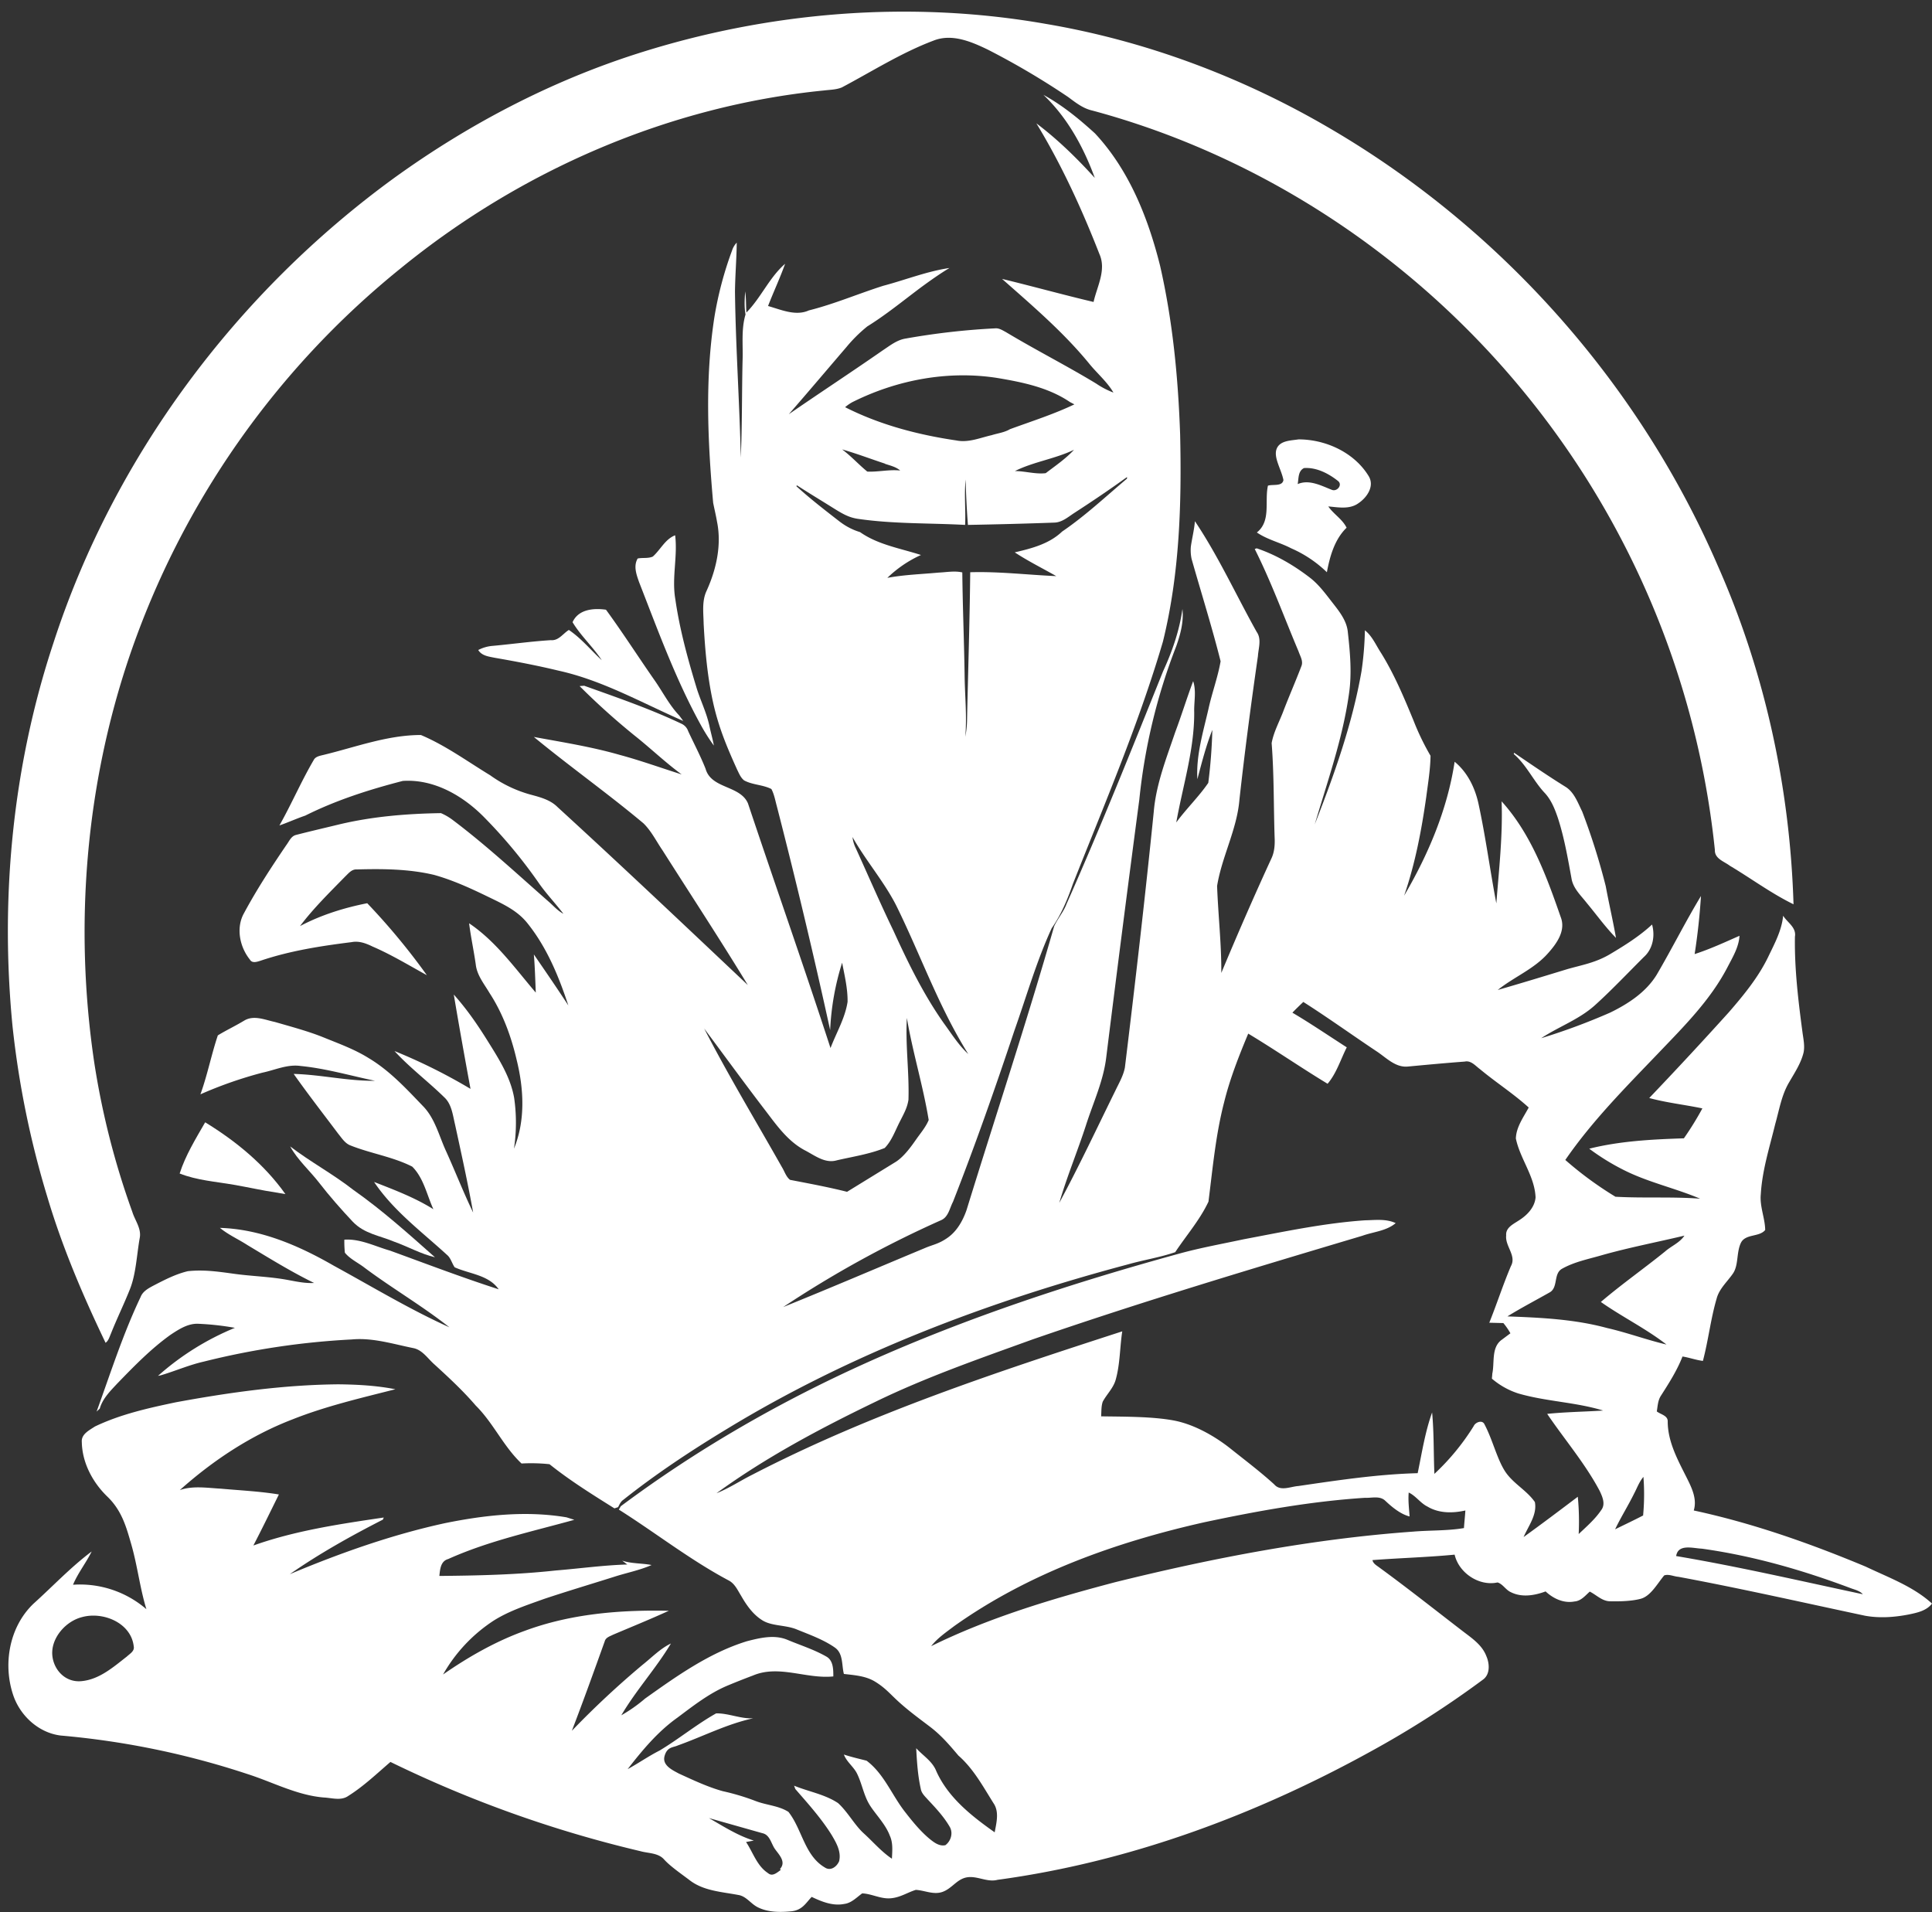 <?xml version="1.0" encoding="UTF-8" standalone="no"?><svg xmlns="http://www.w3.org/2000/svg" xmlns:xlink="http://www.w3.org/1999/xlink" data-name="Layer 1" fill="#000000" height="1086.8" preserveAspectRatio="xMidYMid meet" version="1" viewBox="-4.5 -6.6 1098.0 1086.8" width="1098" zoomAndPan="magnify"><rect x="-4.5" y="-6.6" width="1098.0" height="1086.8" fill="#333333" stroke="none"/><g id="change1_1"><path d="M767.5,279.4c4.8-3.2,9.4-9.7,5.8-15.5-8.2-13.4-24.4-20.8-39.8-20.8-4.4.7-10.7,0.6-12.5,5.5s2.8,11.7,3.9,17.6c-0.6,3.8-6,2.3-8.8,3.2-2,8.9,1.9,20.1-6.3,26.6,6,4.1,13.2,5.7,19.5,9a68.3,68.3,0,0,1,20.3,13.6c1.7-9.1,4.4-18.7,11.2-25.3-2.4-4.9-7.4-7.7-10.4-12.1C756.1,281.7,762.5,283,767.5,279.4Zm-15-7.6c-6.2-2.4-12.9-6.1-19.5-3.3,0.6-3.1.1-7.4,3.6-9.1,7.1-.5,14,3.1,19.4,7.4C758.6,269,755.4,272.9,752.5,271.8Z" fill="#ffffff"/></g><g id="change1_2"><path d="M318.8,351.4c-3.3,2-5.8,6.2-10.2,5.8-11.3.7-22.5,2.3-33.7,3.3a21.3,21.3,0,0,0-7.6,2.3c2,3.3,5.9,3.7,9.3,4.4,12.1,2.1,24.2,4.4,36.2,7.3,25.1,5.5,47.6,18.4,71,28.6l-2.3-3.1c-5.7-6-9.4-13.5-14.2-20.3-9.2-13.2-17.9-26.8-27.4-39.8-7-1-15.7-.3-19,7.1,4.7,7.8,11.6,14,16.6,21.6C331.3,362.9,325.9,356.2,318.8,351.4Z" fill="#ffffff"/></g><g id="change1_3"><path d="M885.3,440.6c-10-6.2-19.6-12.8-29.3-19.4l-0.2.7c7.1,6.1,11,14.9,17.2,21.7,4,4.1,6.1,9.4,7.9,14.7,3.6,11.1,5.6,22.7,7.7,34.2,0.9,5.8,5.4,9.8,8.8,14.2,5.5,6.6,10.5,13.6,16.5,19.7-1.7-9.8-4-19.5-5.8-29.3a375.9,375.9,0,0,0-13.4-42.5C892.2,449.6,890.2,443.7,885.3,440.6Z" fill="#ffffff"/></g><g id="change1_4"><path d="M22.4,673.6c8.5,28.6,20.2,56,33.1,82.9,1.7-1.2,2.2-3.3,3-5.1,3.4-8.6,7.5-16.9,10.9-25.5s3.8-19.3,5.5-28.9c1.1-5.4-2.7-10-4.2-14.9A450.5,450.5,0,0,1,49,596.8c-11.4-77.1-4.9-157,20.2-230.8a484,484,0,0,1,154-220.1C291.6,90.1,375.9,53.5,463.9,44.8c3.3-.4,6.8-0.4,10-1.7,17.2-9.1,33.8-19.7,52.1-26.6,10.5-4.2,21.6.6,31.1,5.2a437.3,437.3,0,0,1,45.4,26.8c4.2,3.1,8.4,6.5,13.7,7.7,79.7,21.4,153.1,64.7,211.6,122.8A490.2,490.2,0,0,1,970.1,476.4c-0.2,5,5.2,6.5,8.5,9,12.1,7.2,23.5,15.7,36.2,21.9-2-66-16.2-131.8-43-192.3C927,211.3,848.3,122.8,750.7,66,701.2,37.1,646.6,16.6,590,7,512.7-6.6,432.3,0,357.6,23.9c-49.4,15.8-95.9,40.2-137.9,70.5C129.9,159.7,60.1,253.1,25.8,359,2.7,428.8-4.5,503.4,2.6,576.4A523.8,523.8,0,0,0,22.4,673.6Z" fill="#ffffff"/></g><g id="change1_5"><path d="M1055.8,883.7c-31.6-13.2-64.2-24.7-97.7-31.9,2.1-6.9-1.5-13.6-4.5-19.6-4.9-9.7-10.3-19.8-10.3-31,0.1-3.4-4.1-4-6.2-5.7,0.5-3,.6-6.1,2.2-8.7,4.6-7.2,9.3-14.5,12.4-22.5,3.9,0.6,7.6,2,11.6,2.5,3.1-11.7,4.4-23.8,7.8-35.4,1.5-5.7,6.1-9.6,9.3-14.3s1.9-11.7,4.4-17.2,10.5-3.3,13.9-7.5c-0.1-6.8-3.2-13.4-2.5-20.3,0.8-13.7,5-26.7,8.2-39.9,2.3-8.1,3.6-16.6,8-23.9,3.1-5.4,6.6-10.6,8.1-16.7,0.8-3.8-.1-7.7-0.6-11.5-2.4-18-4.6-36.2-4.3-54.4,0.9-5.3-4.3-8-6.7-11.9-0.8,8.4-4.9,15.9-8.5,23.4-5.6,11.6-13.9,21.7-22.3,31.4q-22.3,24.7-45.3,48.8c9.9,2.7,20.2,3.8,30.2,5.9a177.8,177.8,0,0,1-10.5,17c-18,.6-36.2,1.5-53.8,5.9a130.5,130.5,0,0,0,19,11.8c14,7.2,29.6,10.5,44,16.6-16-1.2-32.1-.2-48.1-1.1a201.9,201.9,0,0,1-28.5-20.9c15.2-22.1,34.2-41.2,52.7-60.5,14.5-15.2,29.7-30.2,39.5-49.1,2.9-5.6,6.4-11.3,6.8-17.8-8.4,3.7-16.8,7.6-25.5,10.4,1.7-10.9,2.9-22,3.6-33-8.9,14.7-16.5,30-25.2,44.8-6.1,9.9-16.2,16.5-26.5,21.5a360.4,360.4,0,0,1-39.1,14.5c10-6.6,21.5-10.6,30.5-18.7s18.6-18.2,27.8-27.4c5.2-4.6,6.5-12.1,4.7-18.5-7.1,6.6-15.4,11.8-23.8,16.8s-16.2,6.2-24.5,8.6c-13.1,4-26.2,8-39.4,11.8,9.2-7.4,20.7-11.9,28.6-20.9,4.9-5.5,10.2-12.8,7.2-20.5-8.1-23.3-16.8-47.2-33.6-65.8,0.7,19.4-1.5,38.7-3,58-3.6-18.9-6.1-38.1-10.2-56.9-2-9-6.3-17.7-13.5-23.6-4.1,27-14.9,52.6-28.7,76.1,6.3-18.2,9.9-37.3,12.6-56.3,1-7.7,2.3-15.5,2.4-23.2a143,143,0,0,1-9.7-20.1c-5.4-13.1-10.9-26.2-18.4-38.3-2.9-4.4-5-9.6-9.2-12.9a183.8,183.8,0,0,1-1.9,23.1c-5.2,30-15.5,58.9-26.6,87.2,7.2-24.4,15.8-48.5,19.4-73.8,1.8-11.8.7-23.8-.6-35.5-0.6-6.5-4.9-11.8-8.8-16.8s-7.6-10.1-12.6-14c-9.2-7.1-19.4-13.1-30.4-16.8l-1.1.4c9.5,18.9,16.7,38.8,24.9,58.2,0.9,2.7,2.8,5.5,1.6,8.4-3.2,8.4-6.8,16.6-10,24.9-2.3,6.3-5.7,12.2-6.9,18.8,1.4,17.9,1.1,35.8,1.7,53.7,0.2,4.1-.1,8.3-1.9,12-9.9,21.5-19.3,43.1-28.4,64.9,0.1-16.5-1.8-32.9-2.4-49.4,2.7-16.7,11.3-32.1,12.7-49.1,3-27.2,6.6-54.4,10.5-81.5,0.3-4.6,2.2-9.7-.7-13.8-11.7-20.9-21.7-42.9-35.1-62.9-0.4,4.8-1.6,9.5-2.3,14.3a24.1,24.1,0,0,0,.4,7.1c5.5,19.4,11.6,38.7,16.5,58.2-1.6,9.2-4.9,17.9-6.9,27.1-3,13.1-7.1,26.3-6.3,39.9,2.5-9.4,4.9-18.9,8.5-28a298.4,298.4,0,0,1-2.3,30.1c-5.4,7.9-12.5,14.7-18.2,22.5,3.7-20.8,10.3-41.3,10.2-62.6-0.2-5.9,1.3-12-.6-17.7-3.6,9.6-6.6,19.4-10.2,29-5,14.8-10.9,29.6-12.2,45.3-4.9,48.5-10.5,96.9-16.4,145.3-0.9,4.7-3.4,8.9-5.4,13.1-10.5,21.3-20.6,42.9-31.9,63.8,4.4-15,10.4-29.4,15.2-44.2,4.1-12.8,9.9-25.1,11.5-38.5q9.1-73.3,18.8-146.5a333.4,333.4,0,0,1,21-87.2c2.4-6.8,4.3-13.9,3.5-21.1-1.7,12.3-5.8,24.1-11,35.4-17.8,44.3-35.5,88.6-54.9,132.3-1.7,4.5-5,8.2-7,12.6-15.5,54.1-33.2,107.5-49.8,161.3-2.1,6-5.4,11.9-10.6,15.6s-8.5,4-12.9,5.9c-26.9,11.2-53.7,22.7-80.7,33.6a613.2,613.2,0,0,1,89.8-49.4c4.1-1.8,4.8-6.8,6.7-10.4,12.6-32.1,24-64.6,34.9-97.3,6.9-19.5,12.6-39.5,21.2-58.2,5.4-7.7,9-16.4,12.1-25.3,18-45.5,37.3-90.6,51.1-137.5,9.5-38.4,10.7-78.3,9.8-117.7-1.1-32.2-4.2-64.5-11.4-96-6.8-27.2-17.6-54.4-37-75.2-9-8.2-18.5-16-29.3-21.9,13.6,12.9,22.8,29.7,29.2,47.2-10.2-11.2-21.1-21.9-33.2-31,14.3,23.5,25.8,48.6,35.8,74.2,4.1,9.1-1.3,18.4-3.3,27.3-17.4-4.1-34.6-8.9-52-13.1,17.2,15.2,34.8,30.2,49.4,48,4.5,5.6,10.2,10.3,13.9,16.6a47.5,47.5,0,0,1-9.8-5.1c-16.8-10.2-34.4-19.1-51.2-29.2-1.9-1-3.9-2.4-6.2-2.2a405.8,405.8,0,0,0-50.9,5.8c-5,.8-8.9,4-13,6.7-17.7,12.3-35.7,24.1-53.4,36.3,11-12.6,21.8-25.4,32.7-38.1a82.7,82.7,0,0,1,11.9-11.8c10.8-6.7,20.6-14.8,30.8-22.4,5.2-3.8,10.4-7.5,15.9-10.8-12.9,1.9-25.1,6.8-37.6,10.1-14.2,4.5-27.9,10.4-42.3,14-7.5,3.4-15.8-.4-23.2-2.5,3.1-8,6.8-15.9,9.7-24-9,7.8-13.7,19.3-22,27.7-0.3-4-.1-8-0.7-12-0.3,4.4-.6,8.7.2,13.1-2.6,8.7-1.3,17.8-1.7,26.8-0.4,18.2-.2,36.3-1,54.5-0.7-31.4-2.9-62.8-3.3-94.2,0.1-9.3.9-18.6,1-27.9a11.5,11.5,0,0,0-2.7,4.6,202.9,202.9,0,0,0-10,37.8c-5.4,34.9-3.8,70.4-.7,105.4,0.7,3.6,1.6,7.2,2.2,10.8,2.7,13.2-.4,27.1-5.9,39.2-2.8,5.9-1.8,12.5-1.7,18.8,0.8,14.9,2.1,29.8,5.3,44.4s8.1,26,13.7,38.4c1.1,2.2,2,4.6,4,6.2,4.8,2.6,10.6,2.4,15.5,4.9,1.6,3,2.2,6.5,3.1,9.8q16.3,63.3,30.3,127.2a148.9,148.9,0,0,1,6.8-38.3c1.4,7.3,3.2,14.7,3.1,22.2-1.4,9.3-6.4,17.6-9.7,26.3C452.2,542,436,496.1,420.6,450c-4.4-10.4-20.9-8.2-24.1-19.7-2.9-7.3-6.6-14.3-9.9-21.4a7.1,7.1,0,0,0-3.8-4.2c-17.9-8.5-36.6-14.9-55.3-21.6l-2.6.2a401.1,401.1,0,0,0,31.1,28c9.1,7.2,17.5,15.3,26.9,22.2-11.7-3.7-23.3-7.9-35.2-11.1-16-4.6-32.5-7.2-48.8-10.2,20.4,16.8,42,32.1,62.3,49.1,4.5,4.4,7.3,10.2,10.8,15.3,16.2,25.5,32.8,50.8,48.5,76.6-35.9-33.9-71.8-67.9-108.2-101.2-4-4-9.6-5.5-14.8-6.9A71.7,71.7,0,0,1,274.1,434c-13-7.9-25.4-17-39.4-22.9-19,0-37.1,6.9-55.3,11.3-2,.5-4.6.9-5.6,2.9-7.1,12.1-12.6,25-19.5,37.2,4.9-1.7,9.7-3.9,14.7-5.6,17.6-8.8,36.4-14.8,55.4-19.7,18-1.2,34.7,8.7,46.8,21.2a284,284,0,0,1,30.7,37.1c4.2,6,9.3,11.3,13.8,17.2-3.4-1.8-5.8-4.7-8.6-7.1-17.9-15.7-35.3-31.9-54.3-46.2a32.1,32.1,0,0,0-6.7-3.9c-19.4.3-38.9,1.9-57.8,6.4-8.2,2-16.5,3.9-24.6,6-2.8.7-3.9,3.7-5.5,5.8-8.5,12.5-16.8,25.2-24,38.6-4.7,8.3-2.5,19.2,3.3,26.4,1.3,2.3,4,1.3,6,.7,16.8-5.7,34.4-8.4,51.9-10.6,4.2-.8,8.1.7,11.8,2.5,10.7,4.6,20.7,10.7,30.9,16.3a378.6,378.6,0,0,0-33.9-40.9c-13.2,2.6-26.3,6.7-38.2,13,7.7-10.2,16.8-19.1,25.7-28.2,1.9-1.8,3.7-4.2,6.6-4,14.7-.4,29.6-0.3,43.9,3.1,10.4,2.9,20.3,7.4,30,12.1s17.5,8.2,23.4,15.8c10.8,13.6,17.5,29.9,22.9,46.3-6.4-9.8-13-19.4-19.6-29,0.6,7.2.8,14.4,1.1,21.7-11.8-13.8-22.6-29.1-37.9-39.4,1,7.9,2.7,15.7,3.8,23.5,0.7,6.1,4.8,11,7.8,16.1,7.5,11.5,12.3,24.6,15.4,37.9,4.1,16.5,5.1,34.5-1.5,50.6a98.8,98.8,0,0,0,.1-28.9c-2.1-11.9-8.8-22.3-15.1-32.4s-12-18.2-19.2-26.3c3,17.9,6.2,35.7,9.5,53.6a317.7,317.7,0,0,0-43.2-21.5c8.7,9.5,19,17.2,28.2,26.2,4.3,3.9,4.9,10.1,6.2,15.5,3.6,16.6,7.3,33.3,10.3,50.1-5.5-11.4-10.1-23.2-15.3-34.7-4.1-8.8-6.3-18.8-13.3-25.9-9.5-9.9-18.9-20.1-30.8-27.2-8-5-16.9-8.2-25.5-11.7s-18.4-6.1-27.7-8.8c-5.7-1.2-12-4.1-17.5-.8s-10.1,5.4-15,8.4c-3.7,11-5.9,22.5-9.9,33.5A234.7,234.7,0,0,1,144.6,603c7.2-1.5,14.2-4.9,21.8-3.8,14.3,1.4,28.2,5.5,42.2,8.4-15.4.2-30.8-3.5-46.2-3.9,8.2,11.6,16.9,22.8,25.4,34.1,1.9,2.3,3.6,5.1,6.5,6.4,11.6,4.7,24.3,6.5,35.5,12.2,6.5,6.5,8.3,16.1,12,24.2-10.5-6.6-22.2-11-33.7-15.5,11,16.4,27,28.2,41.4,41.4,2.2,1.8,2.8,4.8,4.4,7.1,8.4,3.8,19.3,4.3,25,12.5-20.8-6.7-41.2-14.5-61.8-22-8.5-2.4-16.8-6.8-25.9-6.2a60.2,60.2,0,0,0,.3,7.4c3,3.7,7.6,5.7,11.4,8.7,15.7,11.7,32.7,21.6,48,33.7-22.6-10.2-43.9-23.1-65.7-35-19.8-11.4-41.5-20.8-64.7-21.5,4.7,3.9,10.4,6.4,15.5,9.7,12.5,7.5,24.9,15.2,38,21.6-5,.3-10-0.8-14.9-1.7-10.1-1.9-20.4-2.1-30.5-3.5s-17.5-2.4-26.3-1.5c-6.8,1.6-13,4.8-19.2,8-3,1.6-6.4,3.3-7.7,6.7-10,21-17.1,43.3-25,65.1l1.8-1.7c1.6-5.7,6-10,9.9-14.2,9.6-9.9,19.2-19.8,30.4-27.8,4.7-3.1,9.9-6.5,15.8-6.2A156.2,156.2,0,0,1,129,748a153.2,153.2,0,0,0-43.7,27.3l1.5-.3c8.2-2.4,16.1-5.9,24.5-7.8a437.8,437.8,0,0,1,84.2-12.6c11.8-1.1,23.4,2.6,34.8,4.9,5.3,1,8.3,6,12.1,9.3,8.2,7.5,16.3,15,23.5,23.4,10,9.9,15.7,23.2,26,32.9a99,99,0,0,1,15.9.4c11.6,9.3,24.3,17.2,36.9,25.1l2.1-.7c0.8-1.6,1.5-3.2,3-4.2,18.5-14.7,38.3-27.8,58.6-40.1,70.6-43,148.6-72.5,228.3-93.7,8.8-2.5,18-3.9,26.7-6.9,6.3-9.5,14-18.3,18.9-28.7,2.4-18.9,4.1-38,8.9-56.5,3.3-13.4,8.4-26.3,13.7-39,15.3,9.2,29.9,19.3,45.1,28.5,5.1-6,7.4-13.8,10.9-20.7-10.3-6.6-20.4-13.5-30.9-19.7,2-2.1,4.1-4.1,6.2-6.1,14,8.9,27.6,18.7,41.4,27.9,5.6,3.6,10.9,9.6,18.2,8.8,10.7-1,21.4-2,32.1-2.8,3.6-.8,6.1,2.4,8.7,4.3,9,7.5,19,13.9,27.7,21.8-3,5.6-7.1,11.1-7.3,17.6,2.4,11.6,10.7,21.4,11.2,33.5-0.5,5.8-5,10.3-9.7,13.2-3,2-7.4,4-7,8.4-0.7,6.1,6,11.5,2.7,17.4-4.5,10.6-8,21.5-12.3,32.2l8,0.2a37.3,37.3,0,0,1,4,5.8l-4.8,3.6c-6.2,4.3-4.1,13-5.5,19.4,0,0.7-.2,2.1-0.2,2.8a43.5,43.5,0,0,0,15,8.4c15.8,4.6,32.5,4.9,48.2,9.7-10.6.7-21.2,0.8-31.8,1.9,9.9,14.6,21.5,28.1,29.8,43.7,1.6,3.4,3.5,7.6.9,11-3.5,5.2-8.3,9.3-12.8,13.6a148.2,148.2,0,0,0-.5-21.2c-10.2,7.7-20.4,15.4-30.8,22.9,2.7-6.3,7.8-12.7,6.4-19.9-4.7-6.8-12.6-10.6-17.1-17.7s-7-17.9-11.5-26.4c-1.2-2.8-5.2-1.3-6.2,1A132.7,132.7,0,0,1,810.7,831c-0.5-11.6-.2-23.3-1.3-34.9-4,11.1-5.8,23-8.2,34.5-22.7.6-45.3,4-67.8,7.3-4.5.3-10.2,3.2-13.7-.9-7.9-7.2-16.4-13.6-24.8-20.3s-20.5-13.9-32.6-16.1-27.3-2.1-41-2.3c0.2-2.8,0-5.6.9-8.3,2.3-4.3,6.1-7.8,7.4-12.6,2.5-8.9,2.3-18.3,3.7-27.4C561.8,773.2,490,796.8,423,831.5c-6.8,3.4-13.2,7.7-20.3,10.5,28.2-20.5,59.1-36.9,90.4-52,28.8-14,59.1-24.5,89.2-35.4,61.9-21.4,124.7-40.2,187.4-58.9,6.4-2.3,13.7-2.7,19-7.2-5.5-2.6-11.7-1.7-17.5-1.6-23.3,1.6-46.2,6.5-69,10.8-12.1,2.6-24.4,4.8-36.4,8.1-60.5,16.6-120.3,36.2-177.5,61.9-49.4,22.2-96.6,49.3-140,81.7l-1.1,1.9c20.9,13.2,40.5,28.6,62.3,40.2,3.6,1.8,5.2,5.6,7.2,8.8,3.1,5.4,6.8,10.7,12.2,14s13.1,2.5,19.4,5.1,15.2,5.7,21.8,10.4c4.7,3.4,3.7,9.9,5,14.9,6,0.7,12.3,1.1,17.6,4.3s8.1,6.4,11.9,10c6,5.7,12.7,10.6,19.3,15.6s11.3,10.6,16.3,16.5c8.5,7.4,14,17.6,19.9,27,3.4,4.9,1.7,11.2.7,16.6-13.2-9.3-26.5-19.8-33.2-34.8-2.2-5.6-7.5-8.7-11.4-13,0.4,7.7.9,15.5,2.6,23.1,0.4,2.5,2.4,4.3,4,6.1,4.5,4.8,9.1,9.7,12.4,15.4,2.1,3.5.8,8.1-2.4,10.5-3.4.8-6.4-1.5-8.9-3.5-5.3-4.4-9.7-9.8-13.9-15.2-7.6-9.6-12-21.8-22-29.3-4.3-1.1-8.7-2.1-12.9-3.5,1.6,4.3,5.7,7,7.6,11.1,2.7,5.6,3.7,12,6.9,17.3s9.1,11,11.6,17.7c1.9,4.1,1.4,8.7,1.2,13.1-6-4-10.7-9.6-16-14.4s-9-12.1-14.6-17.2c-7.5-5-16.7-6.5-25-9.9l0.7,1.9c7.3,8.4,14.8,16.7,20.7,26.2,2.6,4.4,5.5,9.4,4.2,14.8-1.3,3.1-4.8,5.8-8.1,3.6-11.6-6.8-12.9-21.7-20.7-31.6-5.6-3.6-12.6-3.8-18.7-6.2a131.1,131.1,0,0,0-18.7-5.6c-8.6-2.4-16.8-6.3-24.9-10-3.7-2-9.6-4.7-8.1-10s4.8-4.7,7.6-6c14.3-5.1,27.9-12.2,42.8-15.4-7.2.4-13.9-2.9-21.1-2.8-11.2,6.3-21.1,14.5-32.1,21.1-6.3,3.2-12,7.2-18.2,10.6,8.3-10.7,17.1-21.3,28.2-29.2,9.1-6.8,18.1-13.9,28.6-18.3,4.8-2,9.6-3.9,14.4-5.7,14.8-6.3,30.4,2.1,45.7.5,0-4,0-9.1-4-11.3-7-4-14.7-6.4-22.1-9.5s-15.6-1.1-23,.8c-21.4,6.6-39.9,19.8-57.9,32.6a86,86,0,0,1-13.5,9.5c8.4-14.3,19.7-26.6,28.2-40.8-6.1,2.9-10.8,7.9-16,12a509.8,509.8,0,0,0-40.3,37.6c6.5-16.9,12.6-33.9,18.7-50.9,0.6-2.2,3-2.8,4.7-3.7,10.6-4.5,21.2-8.8,31.7-13.6-27.6-.6-55.8,1.7-81.9,11.4-16.6,6-32,14.8-46.4,24.8a88.9,88.9,0,0,1,28.9-30.7c8.8-5.5,18.7-8.7,28.4-12.2,13.2-4.4,26.6-8.4,39.9-12.6,7.1-2.3,14.5-3.7,21.3-6.7-5.5-1.1-11.3-.7-16.7-2.5l2.9,2.2c-13.6.4-27.1,2.3-40.7,3.4-21.9,2.4-44,2.9-66.1,3.1,0.4-3.8.7-8.4,5-9.6,22.9-10.3,47.6-15.6,71.7-22.3l-4.4-1.4c-23-3.9-46.4-1.3-69.1,3.3-30.3,6.6-59.6,17-88.2,29,16.8-11.7,34.7-21.7,52.9-31l0.5-1.2c-25,3.7-50.2,7.4-74.1,15.9,5-9.6,9.7-19.3,14.5-29-10.9-1.8-22-2.3-33-3.3-7.7-.4-15.8-1.8-23.3.8,18.9-16.9,40.4-31.1,64.1-40.2,18.9-7.5,38.8-12.1,58.4-17.1-10.7-2.1-21.7-2.7-32.6-2.8-30.9.3-61.7,4.6-92.1,10.2-15.7,3.3-31.5,6.8-46.1,13.8-3.1,2.1-7.8,4.3-7.4,8.8,0.2,11.8,6.2,23,14.5,31s10.8,17.4,13.6,27.1c3.5,12.1,4.9,24.8,8.6,36.9A57.8,57.8,0,0,0,37,894c2.8-6.7,7.4-12.4,10.6-18.9-11.9,8.9-22.1,19.8-33.1,29.7C0.6,918.1-3,939.6,3.2,957.3c4.1,11.5,14.5,20.9,26.8,22.4a466.5,466.5,0,0,1,105.9,21.8c14.5,4.6,28.2,12.1,43.5,13.4,4.6,0.2,9.8,2,13.9-.8,8.8-5.5,16.3-12.7,24.1-19.4a679,679,0,0,0,142,50.7c4.6,1.3,10.1.9,13.5,4.7s9.5,8,14.4,11.7c7.9,6.2,18.3,6.7,27.8,8.5,4.5,0.7,7,4.9,10.9,6.9,5.8,3,12.7,3,19.1,2.4s8.4-4.8,11.7-8.2c5.7,2.7,12,5.3,18.5,4,4.1-.5,7-3.7,10.2-6,5.4,0.2,10.4,3.2,16,2.8s9.6-3.3,14.5-4.8c5,0.3,10,2.9,15,1.2s7.7-6.3,12.4-7.9c6.4-2.2,12.6,2.7,19,1,74.6-10.1,146.4-36.7,212.2-73a551.1,551.1,0,0,0,63.6-40.7c4.3-3,3.9-9.2,2-13.5-2.5-6.5-8.6-10.4-13.9-14.5-15.6-12-31-24.2-46.9-35.8-1.6-1.2-3.5-2.2-3.9-4.2,15.5-1.2,31.1-1.6,46.7-3.1,2.4,10.4,13.9,18.1,24.4,15.8,3,0.9,4.6,4.2,7.5,5.5,6.3,3.2,13.6,1.9,19.8-.4,4.4,4.1,10.3,6.9,16.5,5.7,3.7-.3,6.1-3.4,8.6-5.6,3.8,1.9,7,5.4,11.4,5.5s11.8,0.1,17.5-1.4,9.4-8.5,13.4-13.3c2.6-.9,5.4.6,8.1,0.8,35.5,6.6,70.7,14.6,106,22.1,8.2,1.5,16.7.9,24.9-.7,4.8-1,10.1-2.1,13.2-6.2C1082.9,895,1068.8,889.9,1055.8,883.7ZM531.9,574.9c-11.5-16.3-20.3-34.3-28.6-52.5-7.5-15.5-14.3-31.3-21.4-46.9a19.4,19.4,0,0,1-1.9-6.4c7.5,13.3,17.7,25,24.7,38.6,13.9,28.1,24.3,58,41.1,84.7C540.3,587.4,536.3,580.9,531.9,574.9ZM479.8,222c25.3-12.7,54.4-18.2,82.5-13.8,14.3,2.4,29.1,5.4,41.3,13.7l2.5,1.3c-11.7,5.6-24.3,9.6-36.6,14.1-3.2,1.9-6.9,2.3-10.4,3.4-6.6,1.5-13.2,4.4-20.1,3-21.8-3.2-43.5-8.9-63.2-18.9A25.2,25.2,0,0,1,479.8,222Zm126.1,27c-4.7,5.1-10.6,9.1-16.1,13.3-5.8.7-11.7-1.2-17.5-1.2C582.9,255.8,595.1,254.2,605.9,249Zm-107.4,8c3,1,6.2,1.7,8.6,3.8-6.3-.7-12.5.9-18.7,0.6-4.9-4-9.2-8.8-14.3-12.6C482.2,251.1,490.3,254.2,498.5,256.9Zm-25.3,33.2c-8.5-6.6-17.1-13.2-25.1-20.5l0.3-.5c6.3,4.1,12.8,8,19.2,12s10,6.3,15.8,7.1c20.1,2.9,40.4,2.3,60.6,3.4,0.4-8.6-.6-17.2.3-25.8q0.3,12.9,1.3,25.8c16.3-.3,32.5-0.7,48.8-1.3,4.5,0,8-3.1,11.5-5.4,10.2-6.6,20.3-13.4,30.1-20.5v0.9c-12.1,10.2-23.8,21.2-36.9,30.1-7.3,7-17.4,9.6-26.9,11.8,7.6,5,15.7,9,23.6,13.5-16.3-.7-32.6-2.7-48.9-2.2-0.3,27.9-1.2,55.8-1.8,83.7a52.7,52.7,0,0,1-1,9.8c1-11.9-.3-23.8-0.4-35.7-0.3-19.2-1.1-38.5-1.3-57.7-4.4-1-8.9-.1-13.4.1-9.7.9-19.6,1.2-29.2,3a67.3,67.3,0,0,1,19.1-13c-11.7-3.8-24.4-5.8-34.6-13A35.7,35.7,0,0,1,473.1,290.1ZM395.7,577.9c11.1,14.9,22.1,30,33.4,44.8,6.9,8.9,13.4,18.8,23.6,24.3,5.7,2.9,11.6,7.8,18.4,5.8,9.1-2.1,18.5-3.5,27.2-7,4-4.1,5.9-9.7,8.5-14.8s4.3-8.1,5-12.6c0.5-15.5-1.8-31-.9-46.5,3.3,19.5,9.2,38.5,12.4,58-1.6,3.9-4.5,7.3-6.9,10.7s-7.1,10.4-12.5,13.5l-27,16.6c-10.7-2.7-21.6-4.7-32.4-6.8-2.3-1.8-3.1-4.8-4.6-7.2C425.1,630.5,409.5,604.7,395.7,577.9ZM67.6,934.8c-7.7,6-15.7,13.1-25.9,14s-17-8.2-16.5-17,8.2-17.2,16.9-19.4C54,909.1,70,915.6,71.5,929,72.1,931.7,69.3,933.2,67.6,934.8Zm371.6,121.3c-2,1.4-4.7,4-7.2,1.8-6.3-4.1-8.5-11.7-12.5-17.7l4.4-.8c-9.1-2.8-17.3-8.1-25.5-12.8l30.4,8.6c4.2,0.9,4.9,5.7,7,8.8s6.8,7.4,3,11.5ZM827.5,861.8c-9.5,1.6-19.1,1.2-28.7,2-57.3,4.1-114,15-169.7,28.8-35.6,9.4-71.3,20-104.4,36.3,3.6-4.6,8.5-7.9,13.1-11.4,42.2-30,91.9-47.7,142.1-59,30.1-6.4,60.5-11.9,91.3-13.9,3.8,0.2,8.4-1.3,11.5,1.6s8.3,7.6,13.9,9c-0.3-4.5-.9-9-0.5-13.6,4.1,1.9,6.6,6,10.7,8,6.5,3.9,14.4,3.8,21.5,2.2C828.1,855.3,827.7,858.5,827.5,861.8Zm101.7-7.1c-5.2,2.7-10.5,5.2-15.8,7.8,3.3-6.9,7.4-13.4,10.8-20.3,1.7-3.2,2.9-6.7,5.3-9.5A128.8,128.8,0,0,1,929.3,854.8ZM908.8,748.1c-18.4-5-37.6-5.9-56.6-6.6,7.9-4.9,16.2-9.2,24.3-13.8,4.6-3,1.8-10.6,6.8-13.3,7.1-4,15.2-5.5,23-7.8,15.3-4.3,31-7.3,46.5-11-2.7,4.1-7.5,5.9-11.1,9.1-12,9.7-24.7,18.6-36.4,28.6,12.1,8.5,25.6,15.1,37.3,24.2C931.2,754.8,920.2,750.7,908.8,748.1Zm39.3,129.6c1.1-7.1,9.6-4.4,14.6-4.2,28.8,4,57,12.1,84.2,22.3,2.5,1,5.4,1.5,7.3,3.6C1018.9,891.9,983.7,883.7,948.1,877.7Z" fill="#ffffff"/></g><g id="change1_6"><path d="M401.2,417.1c-0.7-3.9-1.8-7.6-2.6-11.5-1.7-7.7-5.3-14.7-7.5-22.2-4.9-16.2-9.4-32.7-11.8-49.5-2.1-12.1,1.4-24.2-.1-36.3-5.7,2.2-8.3,8.2-12.7,12.1-2.7,1.2-5.8.5-8.6,1.1-2.5,4.3-.7,9.1.8,13.4,10.9,27.9,21.1,56.1,35.7,82.3A105.5,105.5,0,0,0,401.2,417.1Z" fill="#ffffff"/></g><g id="change1_7"><path d="M152.4,671.1l5.3,0.9c-11.9-16.8-28.1-30.1-45.6-40.8-5.4,9.4-11.2,18.8-14.5,29.1,9.9,3.9,20.5,4.6,30.8,6.4C136.5,668.1,144.4,669.9,152.4,671.1Z" fill="#ffffff"/></g><g id="change1_8"><path d="M219.4,699c7.9,2.8,15.2,7,23.3,8.9-15-13.3-29.9-26.7-46.4-38.3-11.5-9-24.4-15.9-35.9-24.7,4.3,7.8,11.2,13.8,16.6,20.8s12.3,14.9,18.9,21.9S211.4,695.6,219.4,699Z" fill="#ffffff"/></g></svg>